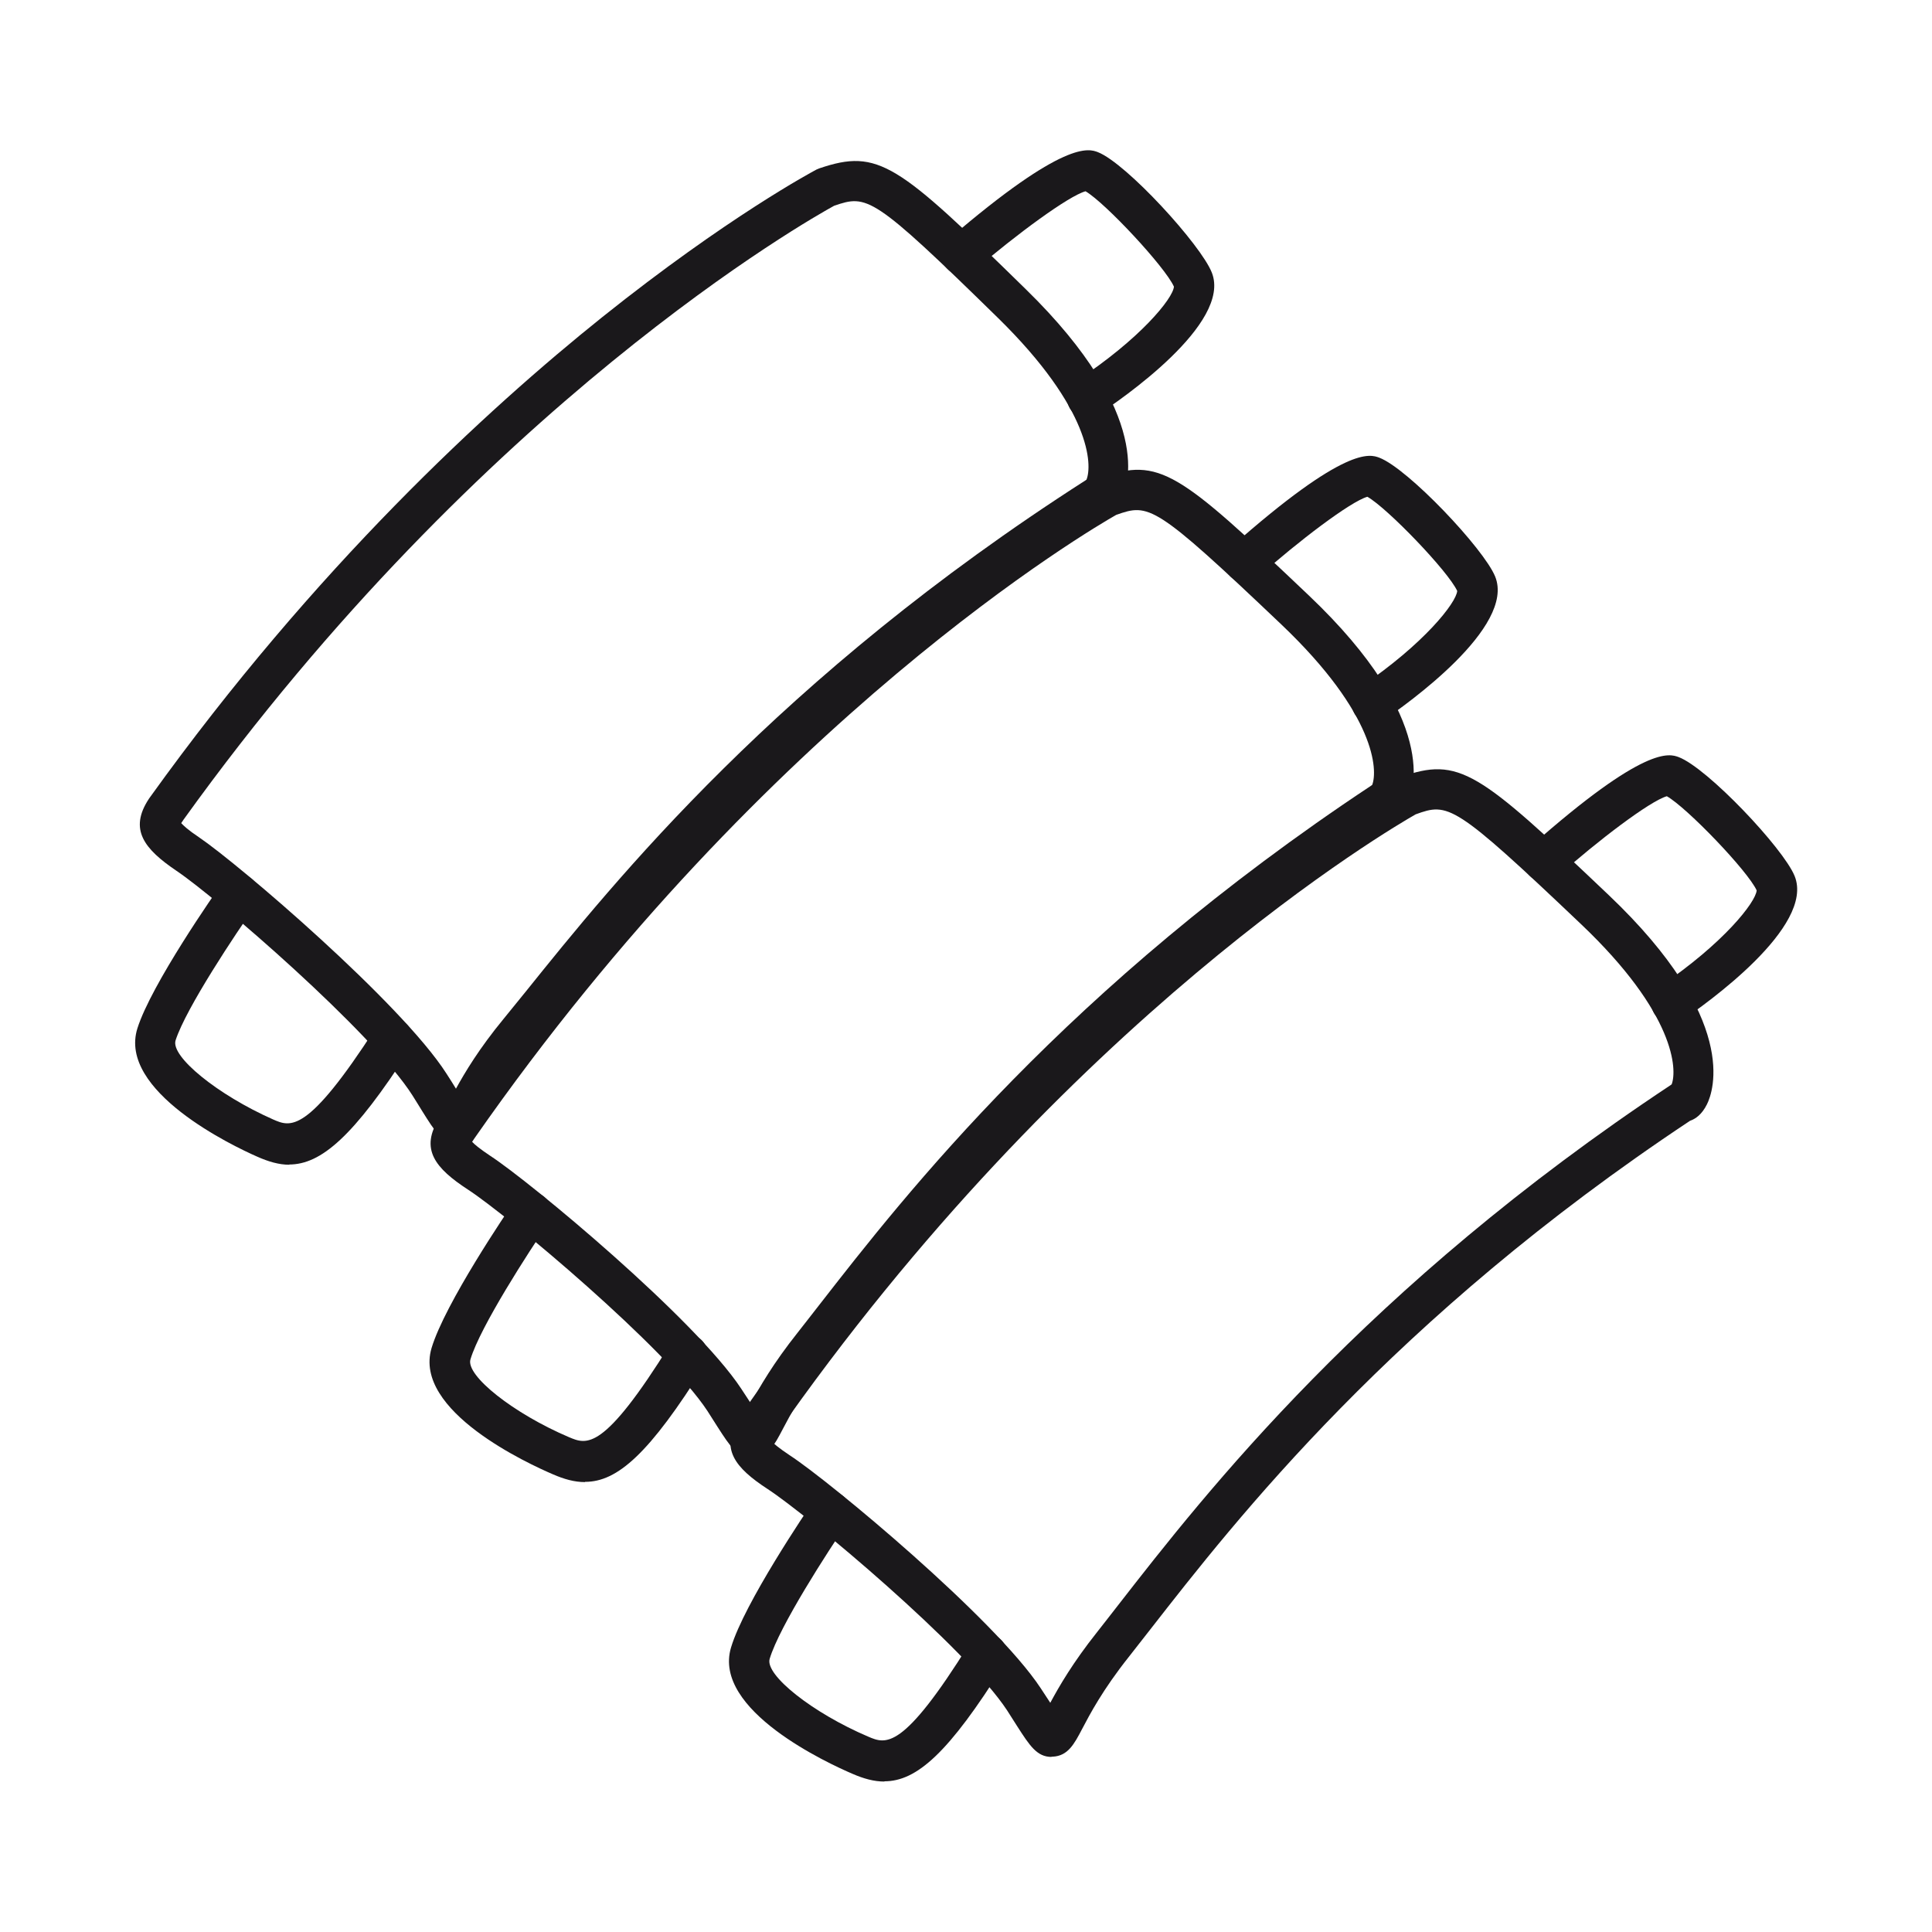 <?xml version="1.0" encoding="UTF-8"?>
<svg xmlns="http://www.w3.org/2000/svg" id="Livello_1" viewBox="0 0 80 80">
  <defs>
    <style>.cls-1{fill:#1a181b;}</style>
  </defs>
  <path class="cls-1" d="M31.13,60.35c-.6,0-.9-.46-1.42-1.27-.12-.19-.26-.41-.42-.66-1.71-2.6-8.24-8.07-9.91-9.16-1.35-.88-2.02-1.68-1.18-2.97l.05-.08c6.69-9.6,13.71-16.25,18.43-20.14,5.13-4.23,8.63-6.16,8.78-6.24l.12-.05c2.44-.87,3.22-.25,8.62,4.88,5.42,5.15,4.34,8.13,4.07,8.67-.21.42-.47.6-.7.68-12.31,8.17-18.83,16.55-22.34,21.06-.33.42-.63.81-.9,1.15-1.08,1.36-1.61,2.37-1.93,2.98-.33.63-.59,1.12-1.22,1.15-.02,0-.04,0-.05,0ZM19.55,47.28c.09.1.3.28.75.58,1.66,1.08,8.49,6.76,10.39,9.64.15.23.28.43.4.61.36-.67.93-1.66,1.94-2.93.27-.34.56-.72.89-1.14,3.58-4.6,10.24-13.15,22.86-21.51l.04-.03c.23-.6.16-2.91-3.76-6.64-5.26-5-5.48-5.02-6.84-4.54-.97.55-14.43,8.39-26.57,25.81l-.04.06s-.04.06-.06.09Z"></path>
  <path class="cls-1" d="M56.81,29.97c-.27,0-.53-.13-.69-.37-.26-.38-.16-.9.22-1.16,2.63-1.78,3.96-3.48,4-3.97-.37-.81-2.89-3.43-3.72-3.9-.7.2-2.86,1.84-4.53,3.33-.35.31-.87.27-1.18-.07-.31-.34-.27-.87.07-1.18,4.75-4.21,5.75-3.84,6.13-3.7,1.19.45,4.33,3.77,4.8,4.92.86,2.1-3.7,5.32-4.62,5.95-.14.1-.31.14-.47.14Z"></path>
  <path class="cls-1" d="M24.22,61.37c-.43,0-.86-.12-1.32-.32-.98-.42-5.81-2.62-5.03-5.23.55-1.84,3.14-5.66,3.44-6.09.26-.38.78-.48,1.16-.22.38.26.48.78.22,1.16-.76,1.11-2.81,4.27-3.21,5.62-.2.67,1.78,2.24,4.08,3.22.74.31,1.42.61,4.2-3.86.24-.39.76-.51,1.15-.27.39.24.51.76.27,1.15-2.29,3.67-3.62,4.83-4.95,4.83Z"></path>
  <path class="cls-1" d="M43.54,72.75c-.6,0-.9-.46-1.42-1.27-.12-.19-.26-.41-.42-.66-1.71-2.6-8.24-8.07-9.91-9.16-1.35-.88-2.01-1.68-1.18-2.97l.05-.08c6.69-9.6,13.71-16.25,18.43-20.14,5.13-4.23,8.63-6.16,8.78-6.24l.12-.05c2.44-.87,3.22-.25,8.62,4.88,5.42,5.15,4.34,8.13,4.07,8.67-.21.42-.47.6-.7.68-12.31,8.17-18.83,16.55-22.34,21.05-.33.42-.63.81-.9,1.15-1.08,1.36-1.61,2.37-1.93,2.98-.33.63-.59,1.12-1.22,1.15-.02,0-.04,0-.05,0ZM31.95,59.68c.09.1.3.28.75.58,1.66,1.08,8.49,6.76,10.39,9.64.15.23.28.43.4.61.36-.67.93-1.66,1.94-2.93.27-.34.56-.72.89-1.14,3.58-4.6,10.24-13.15,22.86-21.51l.04-.03c.23-.6.16-2.92-3.76-6.64-5.26-5-5.49-5.03-6.84-4.54-.97.55-14.43,8.39-26.57,25.81l-.04.06s-.04.06-.05.09Z"></path>
  <path class="cls-1" d="M69.21,42.37c-.27,0-.53-.13-.69-.37-.26-.38-.16-.9.22-1.16,2.63-1.78,3.96-3.48,4-3.97-.37-.81-2.89-3.43-3.72-3.9-.7.2-2.86,1.84-4.53,3.33-.34.31-.87.27-1.18-.07-.31-.34-.27-.87.07-1.18,4.75-4.21,5.75-3.84,6.13-3.7,1.19.45,4.33,3.77,4.8,4.92.86,2.1-3.7,5.32-4.62,5.95-.14.1-.31.14-.47.14ZM72.73,36.86h0Z"></path>
  <path class="cls-1" d="M36.62,73.77c-.43,0-.86-.12-1.32-.32-.98-.42-5.81-2.63-5.03-5.23.55-1.84,3.14-5.66,3.43-6.09.26-.38.78-.48,1.16-.22.38.26.48.78.22,1.16-.76,1.11-2.81,4.27-3.21,5.62-.2.67,1.78,2.24,4.08,3.22.73.31,1.42.61,4.2-3.86.24-.39.76-.51,1.15-.27.39.24.51.76.27,1.15-2.29,3.67-3.62,4.83-4.95,4.83Z"></path>
  <path class="cls-1" d="M18.91,47.31c-.62,0-.9-.46-1.42-1.29-.12-.19-.25-.41-.41-.66-1.67-2.63-8.12-8.19-9.77-9.3-1.33-.9-1.99-1.71-1.14-2.99l.05-.07c6.83-9.51,13.95-16.05,18.72-19.87,5.19-4.15,8.72-6.03,8.87-6.11l.12-.05c2.45-.83,3.23-.2,8.55,5.01,5.35,5.23,4.22,8.19,3.95,8.73-.21.41-.48.6-.71.67-12.43,7.99-19.07,16.27-22.65,20.72-.33.42-.64.8-.92,1.14-1.1,1.34-1.65,2.35-1.97,2.95-.34.62-.61,1.11-1.23,1.13-.01,0-.02,0-.03,0ZM7.5,34.08c.09.1.29.29.74.59,1.64,1.11,8.39,6.88,10.25,9.79.15.23.28.44.39.62.37-.67.95-1.65,1.98-2.9.27-.33.58-.71.91-1.12,3.65-4.54,10.43-13,23.18-21.17l.04-.03c.24-.6.2-2.91-3.67-6.7-5.19-5.08-5.41-5.11-6.78-4.64-.97.53-14.55,8.18-26.94,25.42l-.04.06s-.04.06-.06.09Z"></path>
  <path class="cls-1" d="M45.02,17.32c-.27,0-.54-.13-.7-.38-.25-.39-.15-.9.24-1.16,2.65-1.74,4.01-3.42,4.05-3.91-.36-.81-2.84-3.47-3.66-3.95-.7.19-2.88,1.8-4.58,3.26-.35.3-.88.26-1.18-.09-.3-.35-.26-.88.09-1.18,4.81-4.14,5.81-3.75,6.18-3.61,1.18.46,4.27,3.84,4.72,4.99.83,2.11-3.78,5.27-4.71,5.88-.14.09-.3.14-.46.14ZM45.03,7.9h0Z"></path>
  <path class="cls-1" d="M11.99,48.23c-.44,0-.88-.13-1.35-.34-.98-.43-5.77-2.71-4.95-5.31.58-1.83,3.22-5.61,3.52-6.03.27-.38.79-.47,1.16-.2.38.27.47.79.2,1.16-.77,1.09-2.87,4.23-3.3,5.57-.21.67,1.75,2.26,4.03,3.27.73.32,1.41.63,4.26-3.79.25-.39.77-.5,1.15-.25.39.25.5.77.25,1.15-2.32,3.61-3.67,4.76-4.99,4.76Z"></path>
</svg>
